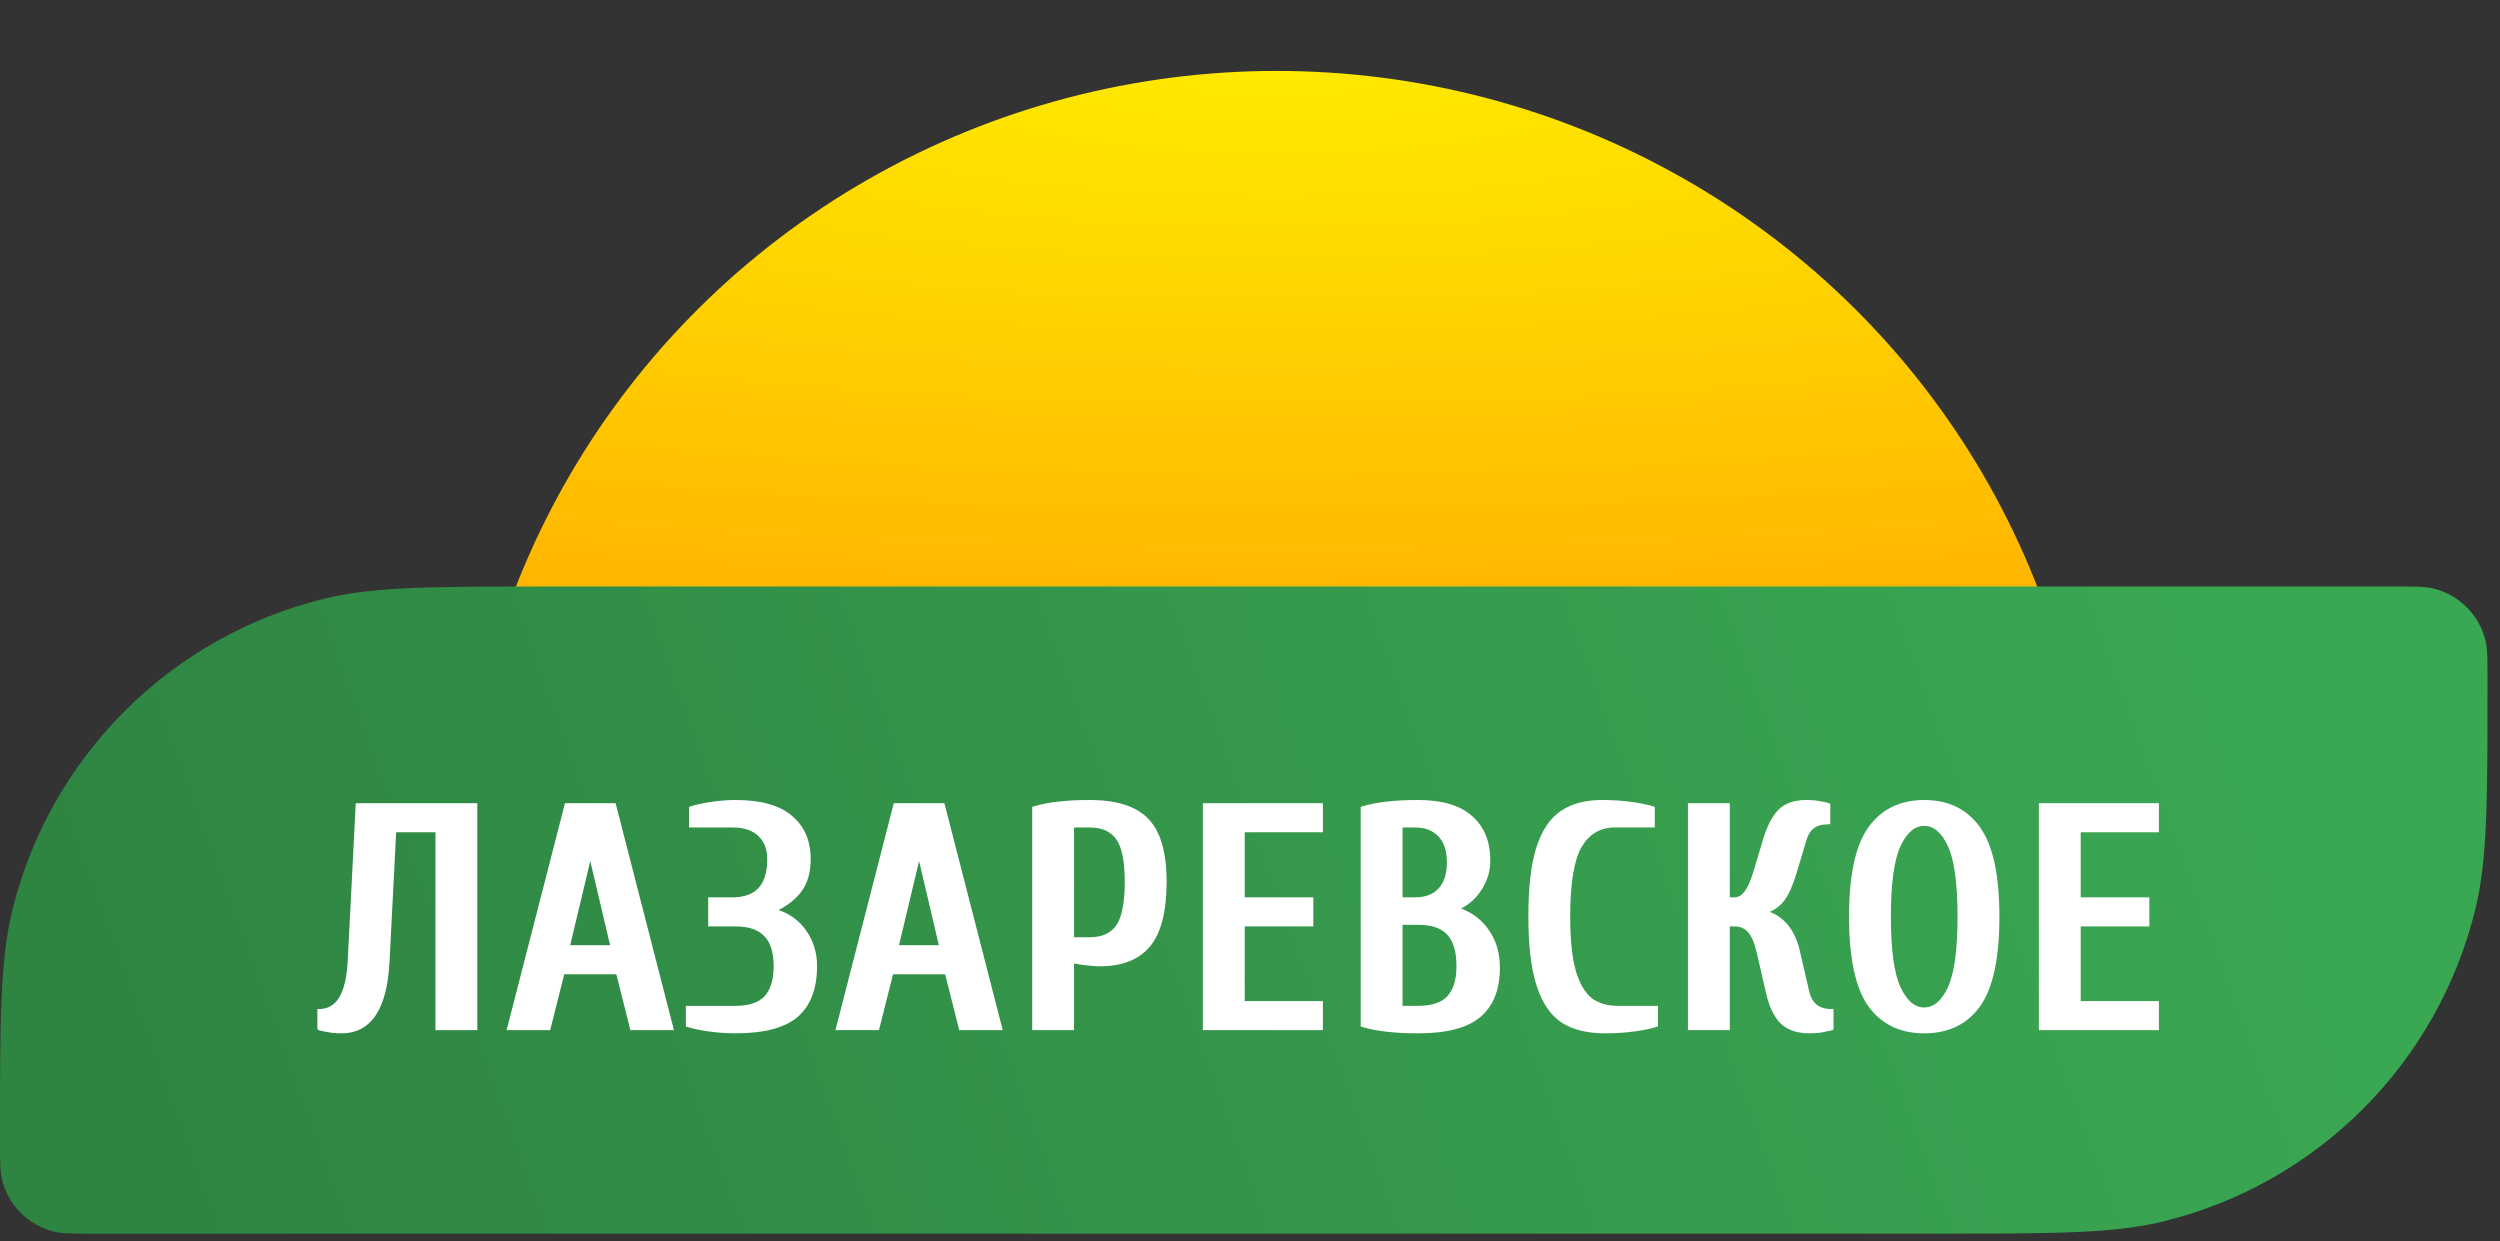 <svg width="141" height="70" viewBox="0 0 141 70" fill="none" xmlns="http://www.w3.org/2000/svg">
<rect x="0" y="0" width="141" height="70" fill="#333333" stroke="none"/>
<mask id="mask0" mask-type="alpha" maskUnits="userSpaceOnUse" x="1" y="0" width="139" height="67">
<rect x="1.141" width="138.016" height="66.156" fill="#C4C4C4"/>
</mask>
<g mask="url(#mask0)">
<ellipse cx="72" cy="49.5" rx="46" ry="45.5" fill="url(#paint0_radial)"/>
</g>
<path d="M5.214 69.578H109.011C115.785 69.578 119.172 69.578 121.965 68.899C130.688 66.779 137.498 59.969 139.618 51.246C140.297 48.453 140.297 45.066 140.297 38.292C140.297 37.163 140.297 36.599 140.184 36.133C139.83 34.68 138.695 33.545 137.242 33.191C136.776 33.078 136.212 33.078 135.083 33.078H31.286C24.512 33.078 21.125 33.078 18.332 33.757C9.609 35.877 2.799 42.687 0.679 51.41C0 54.203 0 57.59 0 64.364C0 65.493 0 66.057 0.113 66.523C0.466 67.977 1.602 69.112 3.055 69.465C3.521 69.578 4.085 69.578 5.214 69.578Z" fill="url(#paint1_linear)"/>
<path d="M19.26 58.18C18.924 58.18 18.63 58.15 18.378 58.09C18.126 58.042 18 58.012 18 58V57.01C19.044 57.01 19.614 56.08 19.71 54.22L20.16 45.4H26.82V58H24.66V46.84H22.248L21.87 54.22C21.738 56.86 20.868 58.18 19.26 58.18ZM28.702 58L31.942 45.4H34.642L37.882 58H35.632L34.84 54.85H31.744L30.952 58H28.702ZM32.032 53.41H34.534L33.328 48.28H33.256L32.032 53.41ZM41.483 58.18C40.979 58.18 40.475 58.144 39.971 58.072C39.467 58 39.071 57.916 38.783 57.82V56.83H41.483C42.251 56.83 42.815 56.644 43.175 56.272C43.547 55.888 43.733 55.294 43.733 54.49C43.733 53.686 43.547 53.098 43.175 52.726C42.815 52.342 42.251 52.15 41.483 52.15H40.043V50.71H41.303C42.683 50.71 43.373 49.96 43.373 48.46C43.373 47.872 43.193 47.41 42.833 47.074C42.485 46.738 41.975 46.57 41.303 46.57H38.963V45.58C39.251 45.484 39.635 45.4 40.115 45.328C40.595 45.256 41.051 45.22 41.483 45.22C42.887 45.22 43.925 45.508 44.597 46.084C45.281 46.648 45.623 47.44 45.623 48.46C45.623 49.18 45.455 49.768 45.119 50.224C44.783 50.668 44.321 51.028 43.733 51.304V51.376C44.441 51.58 44.993 51.97 45.389 52.546C45.785 53.11 45.983 53.758 45.983 54.49C45.983 55.738 45.629 56.668 44.921 57.28C44.213 57.88 43.067 58.18 41.483 58.18ZM47.246 58L50.486 45.4H53.187L56.426 58H54.176L53.385 54.85H50.288L49.496 58H47.246ZM50.577 53.41H53.078L51.873 48.28H51.8L50.577 53.41ZM58.317 45.58C58.761 45.448 59.223 45.358 59.703 45.31C60.195 45.25 60.783 45.22 61.467 45.22C62.967 45.22 64.047 45.568 64.707 46.264C65.367 46.96 65.697 48.112 65.697 49.72C65.697 51.388 65.391 52.588 64.779 53.32C64.179 54.04 63.255 54.4 62.007 54.4C61.863 54.4 61.623 54.382 61.287 54.346C60.963 54.31 60.693 54.268 60.477 54.22V58H58.317V45.58ZM61.467 52.96C62.175 52.96 62.697 52.726 63.033 52.258C63.369 51.778 63.537 50.932 63.537 49.72C63.537 48.556 63.369 47.74 63.033 47.272C62.697 46.804 62.175 46.57 61.467 46.57H60.477V52.96H61.467ZM67.941 58V45.4H74.511V46.84H70.101V50.71H73.971V52.15H70.101V56.56H74.511V58H67.941ZM79.994 58.18C79.31 58.18 78.722 58.15 78.23 58.09C77.75 58.042 77.288 57.952 76.844 57.82V45.58C77.288 45.448 77.75 45.358 78.23 45.31C78.722 45.25 79.31 45.22 79.994 45.22C81.314 45.22 82.304 45.514 82.964 46.102C83.624 46.678 83.954 47.494 83.954 48.55C83.954 49.102 83.798 49.624 83.486 50.116C83.186 50.596 82.772 50.962 82.244 51.214V51.286C82.964 51.538 83.516 51.952 83.9 52.528C84.296 53.092 84.494 53.776 84.494 54.58C84.494 55.78 84.14 56.68 83.432 57.28C82.724 57.88 81.578 58.18 79.994 58.18ZM79.814 50.71C80.402 50.71 80.864 50.536 81.2 50.188C81.536 49.828 81.704 49.312 81.704 48.64C81.704 47.968 81.536 47.458 81.2 47.11C80.864 46.75 80.402 46.57 79.814 46.57H79.004V50.71H79.814ZM79.994 56.83C80.762 56.83 81.326 56.644 81.686 56.272C82.058 55.888 82.244 55.294 82.244 54.49C82.244 53.638 82.058 53.02 81.686 52.636C81.326 52.252 80.762 52.06 79.994 52.06H79.004V56.83H79.994ZM90.529 58.18C89.557 58.18 88.765 57.988 88.153 57.604C87.541 57.208 87.079 56.536 86.767 55.588C86.455 54.64 86.299 53.344 86.299 51.7C86.299 50.056 86.449 48.76 86.749 47.812C87.061 46.864 87.511 46.198 88.099 45.814C88.687 45.418 89.437 45.22 90.349 45.22C90.937 45.22 91.489 45.256 92.005 45.328C92.521 45.4 92.929 45.484 93.229 45.58V46.57H91.069C90.229 46.57 89.581 46.948 89.125 47.704C88.681 48.46 88.459 49.792 88.459 51.7C88.459 53.008 88.567 54.04 88.783 54.796C89.011 55.54 89.323 56.068 89.719 56.38C90.127 56.68 90.637 56.83 91.249 56.83H93.409V57.82C93.109 57.916 92.701 58 92.185 58.072C91.669 58.144 91.117 58.18 90.529 58.18ZM102.05 58.18C101.39 58.18 100.874 58.006 100.502 57.658C100.142 57.298 99.878 56.752 99.71 56.02L99.17 53.68C99.038 53.116 98.864 52.72 98.648 52.492C98.432 52.264 98.156 52.15 97.82 52.15H97.46V58H95.3V45.4H97.46V50.71H97.82C98.06 50.71 98.27 50.596 98.45 50.368C98.642 50.14 98.822 49.744 98.99 49.18L99.53 47.38C99.758 46.624 100.04 46.078 100.376 45.742C100.724 45.394 101.222 45.22 101.87 45.22C102.206 45.22 102.5 45.25 102.752 45.31C103.004 45.358 103.13 45.388 103.13 45.4V46.39C102.746 46.39 102.446 46.474 102.23 46.642C102.026 46.798 101.876 47.044 101.78 47.38L101.24 49.18C101.036 49.876 100.808 50.392 100.556 50.728C100.304 51.052 99.992 51.274 99.62 51.394V51.466C100.556 51.766 101.156 52.504 101.42 53.68L101.96 56.02C102.032 56.308 102.176 56.548 102.392 56.74C102.62 56.92 102.926 57.01 103.31 57.01V58C103.31 58.012 103.184 58.042 102.932 58.09C102.68 58.15 102.386 58.18 102.05 58.18ZM108.526 58.18C107.194 58.18 106.168 57.682 105.448 56.686C104.74 55.678 104.386 54.016 104.386 51.7C104.386 49.384 104.74 47.728 105.448 46.732C106.168 45.724 107.194 45.22 108.526 45.22C109.87 45.22 110.896 45.724 111.604 46.732C112.312 47.728 112.666 49.384 112.666 51.7C112.666 54.016 112.312 55.678 111.604 56.686C110.896 57.682 109.87 58.18 108.526 58.18ZM108.526 56.92C109.102 56.92 109.576 56.524 109.948 55.732C110.32 54.94 110.506 53.596 110.506 51.7C110.506 49.804 110.32 48.46 109.948 47.668C109.576 46.876 109.102 46.48 108.526 46.48C107.95 46.48 107.476 46.876 107.104 47.668C106.732 48.46 106.546 49.804 106.546 51.7C106.546 53.596 106.732 54.94 107.104 55.732C107.476 56.524 107.95 56.92 108.526 56.92ZM115.092 58V45.4H121.662V46.84H117.252V50.71H121.122V52.15H117.252V56.56H121.662V58H115.092Z" fill="white"/>
<path d="M18.378 58.09L18.401 57.993L18.397 57.992L18.378 58.09ZM18 57.01V56.91H17.9V57.01H18ZM19.71 54.22L19.81 54.225L19.81 54.225L19.71 54.22ZM20.16 45.4V45.3H20.065L20.06 45.395L20.16 45.4ZM26.82 45.4H26.92V45.3H26.82V45.4ZM26.82 58V58.1H26.92V58H26.82ZM24.66 58H24.56V58.1H24.66V58ZM24.66 46.84H24.76V46.74H24.66V46.84ZM22.248 46.84V46.74H22.153L22.148 46.835L22.248 46.84ZM21.87 54.22L21.77 54.215L21.77 54.215L21.87 54.22ZM19.26 58.08C18.93 58.08 18.644 58.05 18.401 57.993L18.355 58.187C18.616 58.249 18.918 58.28 19.26 58.28V58.08ZM18.397 57.992C18.271 57.968 18.178 57.949 18.118 57.934C18.087 57.927 18.067 57.921 18.055 57.917C18.049 57.915 18.049 57.915 18.052 57.917C18.053 57.917 18.061 57.921 18.069 57.928C18.073 57.933 18.1 57.957 18.1 58H17.9C17.9 58.044 17.927 58.07 17.934 58.077C17.944 58.086 17.954 58.091 17.959 58.094C17.971 58.1 17.983 58.104 17.992 58.107C18.012 58.114 18.039 58.121 18.071 58.129C18.137 58.144 18.233 58.164 18.359 58.188L18.397 57.992ZM18.1 58V57.01H17.9V58H18.1ZM18 57.11C18.559 57.11 18.994 56.858 19.296 56.365C19.594 55.879 19.762 55.161 19.81 54.225L19.61 54.215C19.562 55.139 19.397 55.816 19.125 56.26C18.857 56.697 18.485 56.91 18 56.91V57.11ZM19.81 54.225L20.26 45.405L20.06 45.395L19.61 54.215L19.81 54.225ZM20.16 45.5H26.82V45.3H20.16V45.5ZM26.72 45.4V58H26.92V45.4H26.72ZM26.82 57.9H24.66V58.1H26.82V57.9ZM24.76 58V46.84H24.56V58H24.76ZM24.66 46.74H22.248V46.94H24.66V46.74ZM22.148 46.835L21.77 54.215L21.97 54.225L22.348 46.845L22.148 46.835ZM21.77 54.215C21.704 55.528 21.456 56.497 21.035 57.135C20.619 57.766 20.031 58.08 19.26 58.08V58.28C20.097 58.28 20.748 57.934 21.202 57.245C21.651 56.563 21.904 55.552 21.97 54.225L21.77 54.215ZM28.702 58L28.605 57.975L28.573 58.1H28.702V58ZM31.942 45.4V45.3H31.865L31.845 45.375L31.942 45.4ZM34.642 45.4L34.739 45.375L34.72 45.3H34.642V45.4ZM37.882 58V58.1H38.011L37.979 57.975L37.882 58ZM35.632 58L35.535 58.024L35.554 58.1H35.632V58ZM34.84 54.85L34.937 54.826L34.918 54.75H34.84V54.85ZM31.744 54.85V54.75H31.666L31.647 54.826L31.744 54.85ZM30.952 58V58.1H31.03L31.049 58.024L30.952 58ZM32.032 53.41L31.935 53.387L31.906 53.51H32.032V53.41ZM34.534 53.41V53.51H34.66L34.632 53.387L34.534 53.41ZM33.328 48.28L33.426 48.257L33.407 48.18H33.328V48.28ZM33.256 48.28V48.18H33.177L33.159 48.257L33.256 48.28ZM28.799 58.025L32.039 45.425L31.845 45.375L28.605 57.975L28.799 58.025ZM31.942 45.5H34.642V45.3H31.942V45.5ZM34.545 45.425L37.785 58.025L37.979 57.975L34.739 45.375L34.545 45.425ZM37.882 57.9H35.632V58.1H37.882V57.9ZM35.729 57.976L34.937 54.826L34.743 54.874L35.535 58.024L35.729 57.976ZM34.84 54.75H31.744V54.95H34.84V54.75ZM31.647 54.826L30.855 57.976L31.049 58.024L31.841 54.874L31.647 54.826ZM30.952 57.9H28.702V58.1H30.952V57.9ZM32.032 53.51H34.534V53.31H32.032V53.51ZM34.632 53.387L33.426 48.257L33.231 48.303L34.437 53.433L34.632 53.387ZM33.328 48.18H33.256V48.38H33.328V48.18ZM33.159 48.257L31.935 53.387L32.13 53.433L33.353 48.303L33.159 48.257ZM39.971 58.072L39.957 58.171L39.971 58.072ZM38.783 57.82H38.683V57.892L38.751 57.915L38.783 57.82ZM38.783 56.83V56.73H38.683V56.83H38.783ZM43.175 56.272L43.103 56.202L43.103 56.203L43.175 56.272ZM43.175 52.726L43.102 52.794L43.104 52.797L43.175 52.726ZM40.043 52.15H39.943V52.25H40.043V52.15ZM40.043 50.71V50.61H39.943V50.71H40.043ZM42.833 47.074L42.764 47.146L42.765 47.147L42.833 47.074ZM38.963 46.57H38.863V46.67H38.963V46.57ZM38.963 45.58L38.931 45.485L38.863 45.508V45.58H38.963ZM40.115 45.328L40.1 45.229L40.115 45.328ZM44.597 46.084L44.532 46.16L44.533 46.161L44.597 46.084ZM45.119 50.224L45.199 50.284L45.2 50.283L45.119 50.224ZM43.733 51.304L43.691 51.214L43.633 51.24V51.304H43.733ZM43.733 51.376H43.633V51.451L43.705 51.472L43.733 51.376ZM45.389 52.546L45.307 52.603L45.307 52.603L45.389 52.546ZM44.921 57.28L44.986 57.356L44.986 57.356L44.921 57.28ZM41.483 58.08C40.984 58.08 40.484 58.044 39.985 57.973L39.957 58.171C40.465 58.244 40.974 58.28 41.483 58.28V58.08ZM39.985 57.973C39.484 57.901 39.094 57.818 38.815 57.725L38.751 57.915C39.048 58.014 39.45 58.099 39.957 58.171L39.985 57.973ZM38.883 57.82V56.83H38.683V57.82H38.883ZM38.783 56.93H41.483V56.73H38.783V56.93ZM41.483 56.93C42.265 56.93 42.861 56.741 43.247 56.342L43.103 56.203C42.769 56.547 42.237 56.73 41.483 56.73V56.93ZM43.247 56.342C43.644 55.931 43.833 55.307 43.833 54.49H43.633C43.633 55.281 43.45 55.845 43.103 56.202L43.247 56.342ZM43.833 54.49C43.833 53.673 43.644 53.054 43.246 52.655L43.104 52.797C43.45 53.142 43.633 53.699 43.633 54.49H43.833ZM43.248 52.658C42.862 52.246 42.266 52.05 41.483 52.05V52.25C42.236 52.25 42.768 52.438 43.102 52.794L43.248 52.658ZM41.483 52.05H40.043V52.25H41.483V52.05ZM40.143 52.15V50.71H39.943V52.15H40.143ZM40.043 50.81H41.303V50.61H40.043V50.81ZM41.303 50.81C42.011 50.81 42.559 50.617 42.929 50.215C43.298 49.815 43.473 49.223 43.473 48.46H43.273C43.273 49.197 43.103 49.73 42.782 50.08C42.462 50.428 41.975 50.61 41.303 50.61V50.81ZM43.473 48.46C43.473 47.85 43.285 47.359 42.901 47.001L42.765 47.147C43.101 47.461 43.273 47.894 43.273 48.46H43.473ZM42.902 47.002C42.529 46.642 41.991 46.47 41.303 46.47V46.67C41.959 46.67 42.44 46.834 42.764 47.146L42.902 47.002ZM41.303 46.47H38.963V46.67H41.303V46.47ZM39.063 46.57V45.58H38.863V46.57H39.063ZM38.995 45.675C39.275 45.581 39.653 45.498 40.13 45.427L40.1 45.229C39.617 45.301 39.227 45.387 38.931 45.485L38.995 45.675ZM40.13 45.427C40.605 45.355 41.056 45.32 41.483 45.32V45.12C41.045 45.12 40.584 45.157 40.1 45.229L40.13 45.427ZM41.483 45.32C42.876 45.32 43.886 45.606 44.532 46.16L44.662 46.008C43.964 45.41 42.898 45.12 41.483 45.12V45.32ZM44.533 46.161C45.191 46.703 45.523 47.465 45.523 48.46H45.723C45.723 47.415 45.371 46.593 44.661 46.007L44.533 46.161ZM45.523 48.46C45.523 49.164 45.359 49.73 45.038 50.165L45.2 50.283C45.551 49.806 45.723 49.196 45.723 48.46H45.523ZM45.039 50.164C44.715 50.593 44.266 50.943 43.691 51.214L43.776 51.395C44.376 51.113 44.851 50.743 45.199 50.284L45.039 50.164ZM43.633 51.304V51.376H43.833V51.304H43.633ZM43.705 51.472C44.392 51.67 44.924 52.047 45.307 52.603L45.471 52.489C45.062 51.893 44.49 51.49 43.761 51.28L43.705 51.472ZM45.307 52.603C45.691 53.15 45.883 53.777 45.883 54.49H46.083C46.083 53.739 45.879 53.07 45.471 52.489L45.307 52.603ZM45.883 54.49C45.883 55.719 45.535 56.617 44.856 57.204L44.986 57.356C45.723 56.719 46.083 55.757 46.083 54.49H45.883ZM44.856 57.204C44.175 57.781 43.059 58.08 41.483 58.08V58.28C43.075 58.28 44.251 57.979 44.986 57.356L44.856 57.204ZM47.246 58L47.15 57.975L47.117 58.1H47.246V58ZM50.486 45.4V45.3H50.409L50.39 45.375L50.486 45.4ZM53.187 45.4L53.283 45.375L53.264 45.3H53.187V45.4ZM56.426 58V58.1H56.556L56.523 57.975L56.426 58ZM54.176 58L54.08 58.024L54.099 58.1H54.176V58ZM53.385 54.85L53.481 54.826L53.462 54.75H53.385V54.85ZM50.288 54.85V54.75H50.211L50.191 54.826L50.288 54.85ZM49.496 58V58.1H49.575L49.593 58.024L49.496 58ZM50.577 53.41L50.479 53.387L50.45 53.51H50.577V53.41ZM53.078 53.41V53.51H53.205L53.176 53.387L53.078 53.41ZM51.873 48.28L51.97 48.257L51.952 48.18H51.873V48.28ZM51.8 48.28V48.18H51.721L51.703 48.257L51.8 48.28ZM47.343 58.025L50.583 45.425L50.39 45.375L47.15 57.975L47.343 58.025ZM50.486 45.5H53.187V45.3H50.486V45.5ZM53.09 45.425L56.33 58.025L56.523 57.975L53.283 45.375L53.09 45.425ZM56.426 57.9H54.176V58.1H56.426V57.9ZM54.273 57.976L53.481 54.826L53.288 54.874L54.08 58.024L54.273 57.976ZM53.385 54.75H50.288V54.95H53.385V54.75ZM50.191 54.826L49.4 57.976L49.593 58.024L50.386 54.874L50.191 54.826ZM49.496 57.9H47.246V58.1H49.496V57.9ZM50.577 53.51H53.078V53.31H50.577V53.51ZM53.176 53.387L51.97 48.257L51.775 48.303L52.981 53.433L53.176 53.387ZM51.873 48.18H51.8V48.38H51.873V48.18ZM51.703 48.257L50.479 53.387L50.674 53.433L51.898 48.303L51.703 48.257ZM58.317 45.58L58.289 45.484L58.217 45.505V45.58H58.317ZM59.703 45.31L59.713 45.41L59.715 45.409L59.703 45.31ZM64.707 46.264L64.635 46.333L64.707 46.264ZM64.779 53.32L64.703 53.256L64.702 53.256L64.779 53.32ZM61.287 54.346L61.276 54.445L61.276 54.445L61.287 54.346ZM60.477 54.22L60.499 54.122L60.377 54.095V54.22H60.477ZM60.477 58V58.1H60.577V58H60.477ZM58.317 58H58.217V58.1H58.317V58ZM63.033 52.258L63.114 52.316L63.115 52.315L63.033 52.258ZM63.033 47.272L62.952 47.33L63.033 47.272ZM60.477 46.57V46.47H60.377V46.57H60.477ZM60.477 52.96H60.377V53.06H60.477V52.96ZM58.346 45.676C58.783 45.546 59.239 45.457 59.713 45.41L59.693 45.211C59.207 45.259 58.739 45.35 58.289 45.484L58.346 45.676ZM59.715 45.409C60.202 45.35 60.786 45.32 61.467 45.32V45.12C60.781 45.12 60.188 45.15 59.691 45.211L59.715 45.409ZM61.467 45.32C62.955 45.32 64.002 45.666 64.635 46.333L64.78 46.195C64.093 45.471 62.98 45.12 61.467 45.12V45.32ZM64.635 46.333C65.268 47.001 65.597 48.121 65.597 49.72H65.797C65.797 48.103 65.466 46.919 64.78 46.195L64.635 46.333ZM65.597 49.72C65.597 51.38 65.292 52.551 64.703 53.256L64.856 53.384C65.491 52.625 65.797 51.396 65.797 49.72H65.597ZM64.702 53.256C64.127 53.946 63.236 54.3 62.007 54.3V54.5C63.274 54.5 64.231 54.134 64.856 53.384L64.702 53.256ZM62.007 54.3C61.869 54.3 61.634 54.283 61.298 54.247L61.276 54.445C61.613 54.481 61.857 54.5 62.007 54.5V54.3ZM61.298 54.247C60.976 54.211 60.71 54.169 60.499 54.122L60.456 54.318C60.676 54.367 60.95 54.409 61.276 54.445L61.298 54.247ZM60.377 54.22V58H60.577V54.22H60.377ZM60.477 57.9H58.317V58.1H60.477V57.9ZM58.417 58V45.58H58.217V58H58.417ZM61.467 53.06C62.199 53.06 62.755 52.817 63.114 52.316L62.952 52.2C62.639 52.635 62.151 52.86 61.467 52.86V53.06ZM63.115 52.315C63.47 51.808 63.637 50.935 63.637 49.72H63.437C63.437 50.929 63.268 51.748 62.951 52.201L63.115 52.315ZM63.637 49.72C63.637 48.553 63.47 47.709 63.114 47.214L62.952 47.33C63.268 47.771 63.437 48.559 63.437 49.72H63.637ZM63.114 47.214C62.755 46.713 62.199 46.47 61.467 46.47V46.67C62.151 46.67 62.639 46.895 62.952 47.33L63.114 47.214ZM61.467 46.47H60.477V46.67H61.467V46.47ZM60.377 46.57V52.96H60.577V46.57H60.377ZM60.477 53.06H61.467V52.86H60.477V53.06ZM67.941 58H67.841V58.1H67.941V58ZM67.941 45.4V45.3H67.841V45.4H67.941ZM74.511 45.4H74.611V45.3H74.511V45.4ZM74.511 46.84V46.94H74.611V46.84H74.511ZM70.101 46.84V46.74H70.001V46.84H70.101ZM70.101 50.71H70.001V50.81H70.101V50.71ZM73.971 50.71H74.071V50.61H73.971V50.71ZM73.971 52.15V52.25H74.071V52.15H73.971ZM70.101 52.15V52.05H70.001V52.15H70.101ZM70.101 56.56H70.001V56.66H70.101V56.56ZM74.511 56.56H74.611V56.46H74.511V56.56ZM74.511 58V58.1H74.611V58H74.511ZM68.041 58V45.4H67.841V58H68.041ZM67.941 45.5H74.511V45.3H67.941V45.5ZM74.411 45.4V46.84H74.611V45.4H74.411ZM74.511 46.74H70.101V46.94H74.511V46.74ZM70.001 46.84V50.71H70.201V46.84H70.001ZM70.101 50.81H73.971V50.61H70.101V50.81ZM73.871 50.71V52.15H74.071V50.71H73.871ZM73.971 52.05H70.101V52.25H73.971V52.05ZM70.001 52.15V56.56H70.201V52.15H70.001ZM70.101 56.66H74.511V56.46H70.101V56.66ZM74.411 56.56V58H74.611V56.56H74.411ZM74.511 57.9H67.941V58.1H74.511V57.9ZM78.23 58.09L78.242 57.991L78.24 57.99L78.23 58.09ZM76.844 57.82H76.744V57.895L76.815 57.916L76.844 57.82ZM76.844 45.58L76.815 45.484L76.744 45.505V45.58H76.844ZM78.23 45.31L78.24 45.41L78.242 45.409L78.23 45.31ZM82.964 46.102L82.897 46.177L82.898 46.177L82.964 46.102ZM83.486 50.116L83.401 50.062L83.401 50.063L83.486 50.116ZM82.244 51.214L82.201 51.124L82.144 51.151V51.214H82.244ZM82.244 51.286H82.144V51.357L82.211 51.38L82.244 51.286ZM83.9 52.528L83.817 52.584L83.818 52.586L83.9 52.528ZM83.432 57.28L83.367 57.204L83.432 57.28ZM81.2 50.188L81.272 50.258L81.273 50.256L81.2 50.188ZM81.2 47.11L81.127 47.178L81.128 47.179L81.2 47.11ZM79.004 46.57V46.47H78.904V46.57H79.004ZM79.004 50.71H78.904V50.81H79.004V50.71ZM81.686 56.272L81.614 56.202L81.614 56.203L81.686 56.272ZM81.686 52.636L81.613 52.704L81.614 52.706L81.686 52.636ZM79.004 52.06V51.96H78.904V52.06H79.004ZM79.004 56.83H78.904V56.93H79.004V56.83ZM79.994 58.08C79.312 58.08 78.729 58.05 78.242 57.991L78.218 58.189C78.715 58.25 79.307 58.28 79.994 58.28V58.08ZM78.24 57.99C77.766 57.943 77.31 57.854 76.872 57.724L76.815 57.916C77.266 58.05 77.734 58.141 78.22 58.19L78.24 57.99ZM76.944 57.82V45.58H76.744V57.82H76.944ZM76.872 45.676C77.31 45.546 77.766 45.457 78.24 45.41L78.22 45.211C77.734 45.259 77.266 45.35 76.815 45.484L76.872 45.676ZM78.242 45.409C78.729 45.35 79.312 45.32 79.994 45.32V45.12C79.307 45.12 78.715 45.15 78.218 45.211L78.242 45.409ZM79.994 45.32C81.301 45.32 82.263 45.611 82.897 46.177L83.03 46.027C82.345 45.417 81.327 45.12 79.994 45.12V45.32ZM82.898 46.177C83.532 46.73 83.854 47.516 83.854 48.55H84.054C84.054 47.472 83.716 46.626 83.03 46.027L82.898 46.177ZM83.854 48.55C83.854 49.082 83.704 49.586 83.401 50.062L83.57 50.17C83.892 49.663 84.054 49.122 84.054 48.55H83.854ZM83.401 50.063C83.112 50.526 82.712 50.88 82.201 51.124L82.287 51.304C82.832 51.044 83.26 50.666 83.571 50.169L83.401 50.063ZM82.144 51.214V51.286H82.344V51.214H82.144ZM82.211 51.38C82.912 51.626 83.446 52.027 83.817 52.584L83.983 52.472C83.586 51.877 83.015 51.45 82.277 51.192L82.211 51.38ZM83.818 52.586C84.2 53.13 84.394 53.793 84.394 54.58H84.594C84.594 53.759 84.391 53.054 83.982 52.471L83.818 52.586ZM84.394 54.58C84.394 55.76 84.047 56.628 83.367 57.204L83.496 57.356C84.233 56.732 84.594 55.8 84.594 54.58H84.394ZM83.367 57.204C82.686 57.781 81.57 58.08 79.994 58.08V58.28C81.586 58.28 82.761 57.979 83.496 57.356L83.367 57.204ZM79.814 50.81C80.423 50.81 80.913 50.629 81.272 50.258L81.128 50.118C80.815 50.443 80.381 50.61 79.814 50.61V50.81ZM81.273 50.256C81.632 49.872 81.804 49.328 81.804 48.64H81.604C81.604 49.296 81.44 49.784 81.127 50.12L81.273 50.256ZM81.804 48.64C81.804 47.952 81.632 47.413 81.272 47.041L81.128 47.179C81.44 47.503 81.604 47.984 81.604 48.64H81.804ZM81.273 47.042C80.914 46.658 80.424 46.47 79.814 46.47V46.67C80.38 46.67 80.813 46.842 81.127 47.178L81.273 47.042ZM79.814 46.47H79.004V46.67H79.814V46.47ZM78.904 46.57V50.71H79.104V46.57H78.904ZM79.004 50.81H79.814V50.61H79.004V50.81ZM79.994 56.93C80.776 56.93 81.371 56.741 81.758 56.342L81.614 56.203C81.28 56.547 80.748 56.73 79.994 56.73V56.93ZM81.758 56.342C82.155 55.931 82.344 55.307 82.344 54.49H82.144C82.144 55.281 81.961 55.845 81.614 56.202L81.758 56.342ZM82.344 54.49C82.344 53.627 82.156 52.977 81.758 52.566L81.614 52.706C81.96 53.062 82.144 53.649 82.144 54.49H82.344ZM81.759 52.568C81.373 52.156 80.777 51.96 79.994 51.96V52.16C80.747 52.16 81.279 52.348 81.613 52.704L81.759 52.568ZM79.994 51.96H79.004V52.16H79.994V51.96ZM78.904 52.06V56.83H79.104V52.06H78.904ZM79.004 56.93H79.994V56.73H79.004V56.93ZM88.153 57.604L88.098 57.688L88.1 57.689L88.153 57.604ZM86.767 55.588L86.672 55.619L86.767 55.588ZM86.749 47.812L86.654 47.781L86.653 47.782L86.749 47.812ZM88.099 45.814L88.153 45.898L88.155 45.897L88.099 45.814ZM92.005 45.328L92.019 45.229L92.005 45.328ZM93.229 45.58H93.329V45.507L93.259 45.485L93.229 45.58ZM93.229 46.57V46.67H93.329V46.57H93.229ZM89.125 47.704L89.039 47.652L89.038 47.653L89.125 47.704ZM88.783 54.796L88.687 54.824L88.687 54.825L88.783 54.796ZM89.719 56.38L89.657 56.459L89.659 56.461L89.719 56.38ZM93.409 56.83H93.509V56.73H93.409V56.83ZM93.409 57.82L93.439 57.915L93.509 57.893V57.82H93.409ZM92.185 58.072L92.171 57.973L92.185 58.072ZM90.529 58.08C89.569 58.08 88.797 57.89 88.206 57.519L88.1 57.689C88.732 58.086 89.544 58.28 90.529 58.28V58.08ZM88.207 57.52C87.62 57.14 87.169 56.491 86.862 55.557L86.672 55.619C86.988 56.581 87.461 57.276 88.098 57.688L88.207 57.52ZM86.862 55.557C86.555 54.623 86.399 53.339 86.399 51.7H86.199C86.199 53.349 86.355 54.657 86.672 55.619L86.862 55.557ZM86.399 51.7C86.399 50.06 86.549 48.776 86.844 47.842L86.653 47.782C86.349 48.744 86.199 50.051 86.199 51.7H86.399ZM86.844 47.843C87.152 46.908 87.591 46.265 88.153 45.898L88.044 45.73C87.43 46.131 86.97 46.82 86.654 47.781L86.844 47.843ZM88.155 45.897C88.722 45.515 89.451 45.32 90.349 45.32V45.12C89.422 45.12 88.651 45.321 88.043 45.731L88.155 45.897ZM90.349 45.32C90.933 45.32 91.48 45.356 91.991 45.427L92.019 45.229C91.498 45.156 90.941 45.12 90.349 45.12V45.32ZM91.991 45.427C92.504 45.499 92.906 45.582 93.198 45.675L93.259 45.485C92.951 45.386 92.537 45.301 92.019 45.229L91.991 45.427ZM93.129 45.58V46.57H93.329V45.58H93.129ZM93.229 46.47H91.069V46.67H93.229V46.47ZM91.069 46.47C90.192 46.47 89.512 46.868 89.039 47.652L89.21 47.756C89.649 47.028 90.266 46.67 91.069 46.67V46.47ZM89.038 47.653C88.58 48.434 88.359 49.791 88.359 51.7H88.559C88.559 49.793 88.782 48.486 89.211 47.755L89.038 47.653ZM88.359 51.7C88.359 53.012 88.467 54.055 88.687 54.824L88.879 54.769C88.667 54.025 88.559 53.004 88.559 51.7H88.359ZM88.687 54.825C88.918 55.579 89.238 56.129 89.657 56.459L89.781 56.301C89.407 56.007 89.103 55.501 88.878 54.767L88.687 54.825ZM89.659 56.461C90.088 56.776 90.62 56.93 91.249 56.93V56.73C90.653 56.73 90.165 56.584 89.778 56.299L89.659 56.461ZM91.249 56.93H93.409V56.73H91.249V56.93ZM93.309 56.83V57.82H93.509V56.83H93.309ZM93.378 57.725C93.086 57.818 92.684 57.901 92.171 57.973L92.199 58.171C92.717 58.099 93.131 58.014 93.439 57.915L93.378 57.725ZM92.171 57.973C91.66 58.044 91.113 58.08 90.529 58.08V58.28C91.121 58.28 91.677 58.244 92.199 58.171L92.171 57.973ZM100.502 57.658L100.431 57.729L100.434 57.731L100.502 57.658ZM99.71 56.02L99.808 55.998L99.808 55.998L99.71 56.02ZM99.17 53.68L99.268 53.657L99.267 53.657L99.17 53.68ZM98.648 52.492L98.721 52.423L98.648 52.492ZM97.46 52.15V52.05H97.36V52.15H97.46ZM97.46 58V58.1H97.56V58H97.46ZM95.3 58H95.2V58.1H95.3V58ZM95.3 45.4V45.3H95.2V45.4H95.3ZM97.46 45.4H97.56V45.3H97.46V45.4ZM97.46 50.71H97.36V50.81H97.46V50.71ZM98.45 50.368L98.374 50.304L98.372 50.306L98.45 50.368ZM98.99 49.18L98.894 49.151L98.894 49.151L98.99 49.18ZM99.53 47.38L99.434 47.351L99.434 47.351L99.53 47.38ZM100.376 45.742L100.447 45.813L100.376 45.742ZM102.752 45.31L102.729 45.407L102.733 45.408L102.752 45.31ZM103.13 46.39V46.49H103.23V46.39H103.13ZM102.23 46.642L102.291 46.721L102.292 46.721L102.23 46.642ZM101.78 47.38L101.876 47.409L101.876 47.407L101.78 47.38ZM101.24 49.18L101.144 49.151L101.144 49.152L101.24 49.18ZM100.556 50.728L100.635 50.789L100.636 50.788L100.556 50.728ZM99.62 51.394L99.59 51.299L99.52 51.321V51.394H99.62ZM99.62 51.466H99.52V51.539L99.59 51.561L99.62 51.466ZM101.42 53.68L101.323 53.702L101.323 53.703L101.42 53.68ZM101.96 56.02L101.863 56.042L101.863 56.044L101.96 56.02ZM102.392 56.74L102.326 56.815L102.33 56.819L102.392 56.74ZM103.31 57.01H103.41V56.91H103.31V57.01ZM102.932 58.09L102.913 57.992L102.909 57.993L102.932 58.09ZM102.05 58.08C101.408 58.08 100.919 57.911 100.57 57.585L100.434 57.731C100.829 58.101 101.373 58.28 102.05 58.28V58.08ZM100.573 57.587C100.231 57.245 99.973 56.719 99.808 55.998L99.613 56.042C99.783 56.785 100.053 57.35 100.431 57.729L100.573 57.587ZM99.808 55.998L99.268 53.657L99.073 53.703L99.613 56.042L99.808 55.998ZM99.267 53.657C99.134 53.088 98.955 52.671 98.721 52.423L98.576 52.561C98.773 52.769 98.942 53.144 99.073 53.703L99.267 53.657ZM98.721 52.423C98.484 52.174 98.181 52.05 97.82 52.05V52.25C98.131 52.25 98.38 52.354 98.576 52.561L98.721 52.423ZM97.82 52.05H97.46V52.25H97.82V52.05ZM97.36 52.15V58H97.56V52.15H97.36ZM97.46 57.9H95.3V58.1H97.46V57.9ZM95.4 58V45.4H95.2V58H95.4ZM95.3 45.5H97.46V45.3H95.3V45.5ZM97.36 45.4V50.71H97.56V45.4H97.36ZM97.46 50.81H97.82V50.61H97.46V50.81ZM97.82 50.81C98.097 50.81 98.334 50.676 98.529 50.43L98.372 50.306C98.206 50.516 98.023 50.61 97.82 50.61V50.81ZM98.527 50.432C98.733 50.188 98.917 49.775 99.086 49.209L98.894 49.151C98.727 49.713 98.552 50.092 98.374 50.304L98.527 50.432ZM99.086 49.209L99.626 47.409L99.434 47.351L98.894 49.151L99.086 49.209ZM99.626 47.409C99.852 46.659 100.128 46.132 100.447 45.813L100.305 45.671C99.953 46.024 99.664 46.589 99.434 47.351L99.626 47.409ZM100.447 45.813C100.771 45.489 101.24 45.32 101.87 45.32V45.12C101.204 45.12 100.678 45.299 100.305 45.671L100.447 45.813ZM101.87 45.32C102.201 45.32 102.486 45.349 102.729 45.407L102.775 45.213C102.514 45.151 102.212 45.12 101.87 45.12V45.32ZM102.733 45.408C102.859 45.432 102.952 45.451 103.012 45.466C103.043 45.473 103.063 45.479 103.075 45.483C103.081 45.485 103.081 45.485 103.078 45.483C103.077 45.483 103.07 45.479 103.062 45.472C103.057 45.467 103.03 45.443 103.03 45.4H103.23C103.23 45.356 103.203 45.33 103.196 45.323C103.186 45.314 103.176 45.309 103.171 45.306C103.16 45.3 103.148 45.296 103.138 45.293C103.118 45.286 103.091 45.279 103.059 45.271C102.994 45.256 102.897 45.236 102.771 45.212L102.733 45.408ZM103.03 45.4V46.39H103.23V45.4H103.03ZM103.13 46.29C102.733 46.29 102.408 46.377 102.169 46.563L102.292 46.721C102.484 46.571 102.76 46.49 103.13 46.49V46.29ZM102.169 46.563C101.943 46.736 101.784 47.003 101.684 47.352L101.876 47.407C101.968 47.085 102.109 46.86 102.291 46.721L102.169 46.563ZM101.684 47.351L101.144 49.151L101.336 49.209L101.876 47.409L101.684 47.351ZM101.144 49.152C100.941 49.843 100.718 50.346 100.476 50.668L100.636 50.788C100.899 50.438 101.131 49.908 101.336 49.208L101.144 49.152ZM100.477 50.667C100.237 50.976 99.941 51.185 99.59 51.299L99.651 51.489C100.043 51.363 100.371 51.128 100.635 50.789L100.477 50.667ZM99.52 51.394V51.466H99.72V51.394H99.52ZM99.59 51.561C100.484 51.848 101.064 52.551 101.323 53.702L101.518 53.658C101.248 52.457 100.629 51.684 99.651 51.371L99.59 51.561ZM101.323 53.703L101.863 56.042L102.058 55.998L101.518 53.657L101.323 53.703ZM101.863 56.044C101.94 56.351 102.094 56.609 102.326 56.815L102.459 56.665C102.258 56.487 102.124 56.265 102.057 55.996L101.863 56.044ZM102.33 56.819C102.581 57.016 102.911 57.11 103.31 57.11V56.91C102.941 56.91 102.66 56.824 102.454 56.661L102.33 56.819ZM103.21 57.01V58H103.41V57.01H103.21ZM103.21 58C103.21 57.957 103.237 57.933 103.242 57.928C103.25 57.921 103.257 57.917 103.258 57.917C103.261 57.915 103.261 57.915 103.255 57.917C103.243 57.921 103.223 57.927 103.192 57.934C103.132 57.949 103.039 57.968 102.913 57.992L102.951 58.188C103.077 58.164 103.174 58.144 103.239 58.129C103.271 58.121 103.298 58.114 103.318 58.107C103.328 58.104 103.34 58.1 103.351 58.094C103.356 58.091 103.366 58.086 103.376 58.077C103.383 58.07 103.41 58.044 103.41 58H103.21ZM102.909 57.993C102.666 58.05 102.381 58.08 102.05 58.08V58.28C102.392 58.28 102.694 58.249 102.955 58.187L102.909 57.993ZM105.448 56.686L105.366 56.743L105.367 56.745L105.448 56.686ZM105.448 46.732L105.367 46.674L105.366 46.674L105.448 46.732ZM111.604 46.732L111.522 46.789L111.522 46.79L111.604 46.732ZM111.604 56.686L111.685 56.744L111.686 56.743L111.604 56.686ZM109.948 55.732L109.857 55.69L109.948 55.732ZM109.948 47.668L109.857 47.711L109.948 47.668ZM107.104 47.668L107.194 47.711L107.104 47.668ZM108.526 58.08C107.223 58.08 106.228 57.595 105.529 56.627L105.367 56.745C106.107 57.769 107.165 58.28 108.526 58.28V58.08ZM105.53 56.629C104.84 55.647 104.486 54.011 104.486 51.7H104.286C104.286 54.021 104.64 55.709 105.366 56.743L105.53 56.629ZM104.486 51.7C104.486 49.389 104.84 47.76 105.529 46.79L105.366 46.674C104.64 47.697 104.286 49.379 104.286 51.7H104.486ZM105.529 46.79C106.229 45.811 107.223 45.32 108.526 45.32V45.12C107.164 45.12 106.107 45.637 105.367 46.674L105.529 46.79ZM108.526 45.32C109.841 45.32 110.835 45.811 111.522 46.789L111.686 46.675C110.957 45.637 109.899 45.12 108.526 45.12V45.32ZM111.522 46.79C112.212 47.76 112.566 49.389 112.566 51.7H112.766C112.766 49.379 112.412 47.697 111.685 46.674L111.522 46.79ZM112.566 51.7C112.566 54.011 112.212 55.647 111.522 56.629L111.686 56.743C112.412 55.709 112.766 54.021 112.766 51.7H112.566ZM111.522 56.628C110.835 57.595 109.841 58.08 108.526 58.08V58.28C109.899 58.28 110.957 57.769 111.685 56.744L111.522 56.628ZM108.526 57.02C109.159 57.02 109.66 56.581 110.038 55.775L109.857 55.69C109.492 56.467 109.045 56.82 108.526 56.82V57.02ZM110.038 55.775C110.421 54.961 110.606 53.597 110.606 51.7H110.406C110.406 53.595 110.219 54.919 109.857 55.69L110.038 55.775ZM110.606 51.7C110.606 49.803 110.421 48.439 110.038 47.626L109.857 47.711C110.219 48.481 110.406 49.805 110.406 51.7H110.606ZM110.038 47.626C109.66 46.819 109.159 46.38 108.526 46.38V46.58C109.045 46.58 109.492 46.933 109.857 47.711L110.038 47.626ZM108.526 46.38C107.893 46.38 107.392 46.819 107.013 47.626L107.194 47.711C107.56 46.933 108.007 46.58 108.526 46.58V46.38ZM107.013 47.626C106.631 48.439 106.446 49.803 106.446 51.7H106.646C106.646 49.805 106.833 48.481 107.194 47.711L107.013 47.626ZM106.446 51.7C106.446 53.597 106.631 54.961 107.013 55.775L107.194 55.69C106.833 54.919 106.646 53.595 106.646 51.7H106.446ZM107.013 55.775C107.392 56.581 107.893 57.02 108.526 57.02V56.82C108.007 56.82 107.56 56.467 107.194 55.69L107.013 55.775ZM115.092 58H114.992V58.1H115.092V58ZM115.092 45.4V45.3H114.992V45.4H115.092ZM121.662 45.4H121.762V45.3H121.662V45.4ZM121.662 46.84V46.94H121.762V46.84H121.662ZM117.252 46.84V46.74H117.152V46.84H117.252ZM117.252 50.71H117.152V50.81H117.252V50.71ZM121.122 50.71H121.222V50.61H121.122V50.71ZM121.122 52.15V52.25H121.222V52.15H121.122ZM117.252 52.15V52.05H117.152V52.15H117.252ZM117.252 56.56H117.152V56.66H117.252V56.56ZM121.662 56.56H121.762V56.46H121.662V56.56ZM121.662 58V58.1H121.762V58H121.662ZM115.192 58V45.4H114.992V58H115.192ZM115.092 45.5H121.662V45.3H115.092V45.5ZM121.562 45.4V46.84H121.762V45.4H121.562ZM121.662 46.74H117.252V46.94H121.662V46.74ZM117.152 46.84V50.71H117.352V46.84H117.152ZM117.252 50.81H121.122V50.61H117.252V50.81ZM121.022 50.71V52.15H121.222V50.71H121.022ZM121.122 52.05H117.252V52.25H121.122V52.05ZM117.152 52.15V56.56H117.352V52.15H117.152ZM117.252 56.66H121.662V56.46H117.252V56.66ZM121.562 56.56V58H121.762V56.56H121.562ZM121.662 57.9H115.092V58.1H121.662V57.9Z" fill="white"/>
<defs>
<radialGradient id="paint0_radial" cx="0" cy="0" r="1" gradientUnits="userSpaceOnUse" gradientTransform="translate(72 4) rotate(90) scale(45 192.363)">
<stop stop-color="#FFEA00"/>
<stop offset="1" stop-color="#FF9D00"/>
</radialGradient>
<linearGradient id="paint1_linear" x1="11" y1="70" x2="122" y2="29.5" gradientUnits="userSpaceOnUse">
<stop stop-color="#2E8542"/>
<stop offset="1" stop-color="#3AA753"/>
</linearGradient>
</defs>
</svg>
